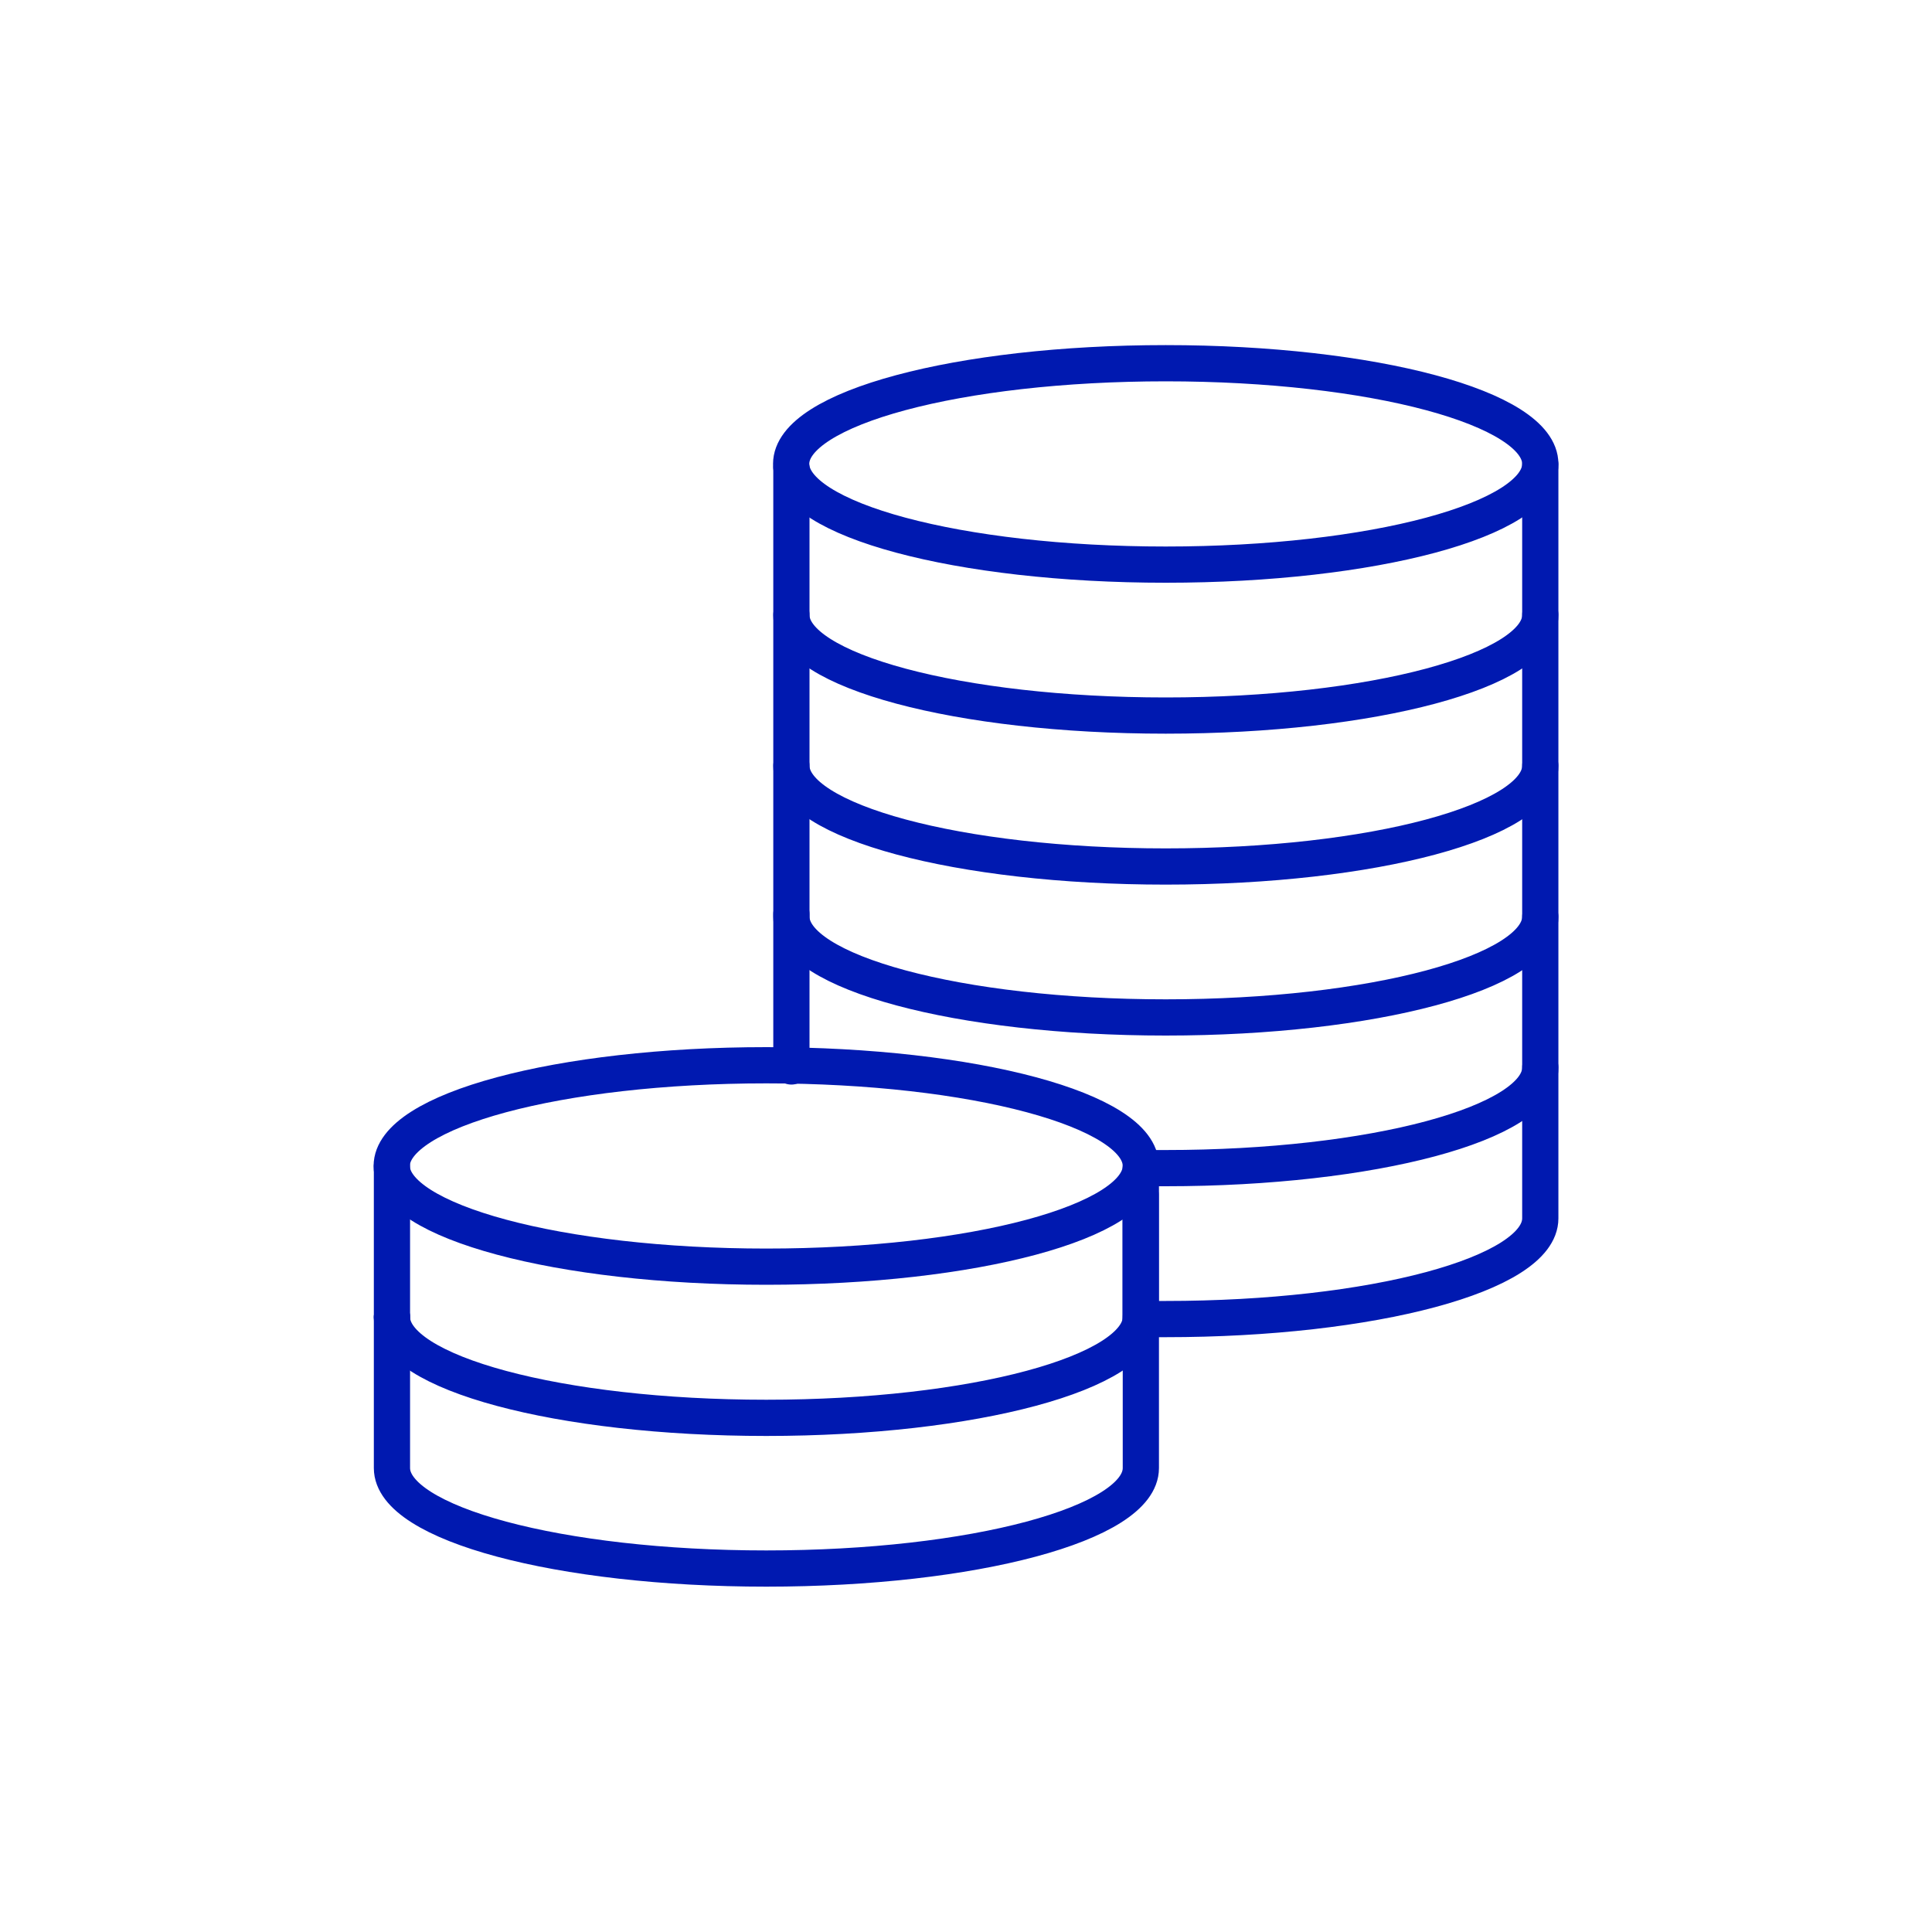 <?xml version="1.0" encoding="UTF-8"?>
<svg id="Ebene_1" data-name="Ebene 1" xmlns="http://www.w3.org/2000/svg" viewBox="0 0 80 80">
  <defs>
    <style>
      .cls-1 {
        fill: none;
        stroke: #0019b0;
        stroke-linecap: round;
        stroke-linejoin: round;
        stroke-width: 1.5px;
      }
    </style>
  </defs>
  <path class="cls-1" d="M47.23,49.47v5.15h1.04c8.56,0,15.51-1.86,15.51-4.17v-6.25"/>
  <path class="cls-1" d="M32.77,37.85v6.31"/>
  <path class="cls-1" d="M63.78,37.96v6.25c0,2.3-6.94,4.16-15.51,4.16h-1.03"/>
  <path class="cls-1" d="M48.27,23.38c-8.56,0-15.51-1.86-15.51-4.17s6.94-4.17,15.51-4.17,15.51,1.86,15.51,4.17-6.94,4.17-15.51,4.17Z"/>
  <path class="cls-1" d="M32.77,31.71v6.25c0,2.3,6.94,4.17,15.5,4.17s15.51-1.86,15.51-4.17v-6.25"/>
  <path class="cls-1" d="M32.77,25.46v6.25c0,2.3,6.94,4.17,15.5,4.17s15.51-1.86,15.51-4.17v-6.25"/>
  <path class="cls-1" d="M32.77,19.37v6.1c0,2.3,6.94,4.16,15.5,4.16s15.51-1.86,15.51-4.16v-6.24"/>
  <path class="cls-1" d="M16.23,54.54v6.25c0,2.3,6.94,4.16,15.5,4.16s15.51-1.86,15.51-4.16v-6.25"/>
  <path class="cls-1" d="M16.23,54.54v-6.25"/>
  <path class="cls-1" d="M47.24,48.29v6.25c0,2.3-6.94,4.17-15.51,4.17s-15.5-1.86-15.5-4.17"/>
  <path class="cls-1" d="M31.73,52.45c-8.56,0-15.51-1.87-15.51-4.17s6.94-4.17,15.51-4.17,15.51,1.86,15.51,4.17-6.94,4.17-15.51,4.17Z"/>
</svg>